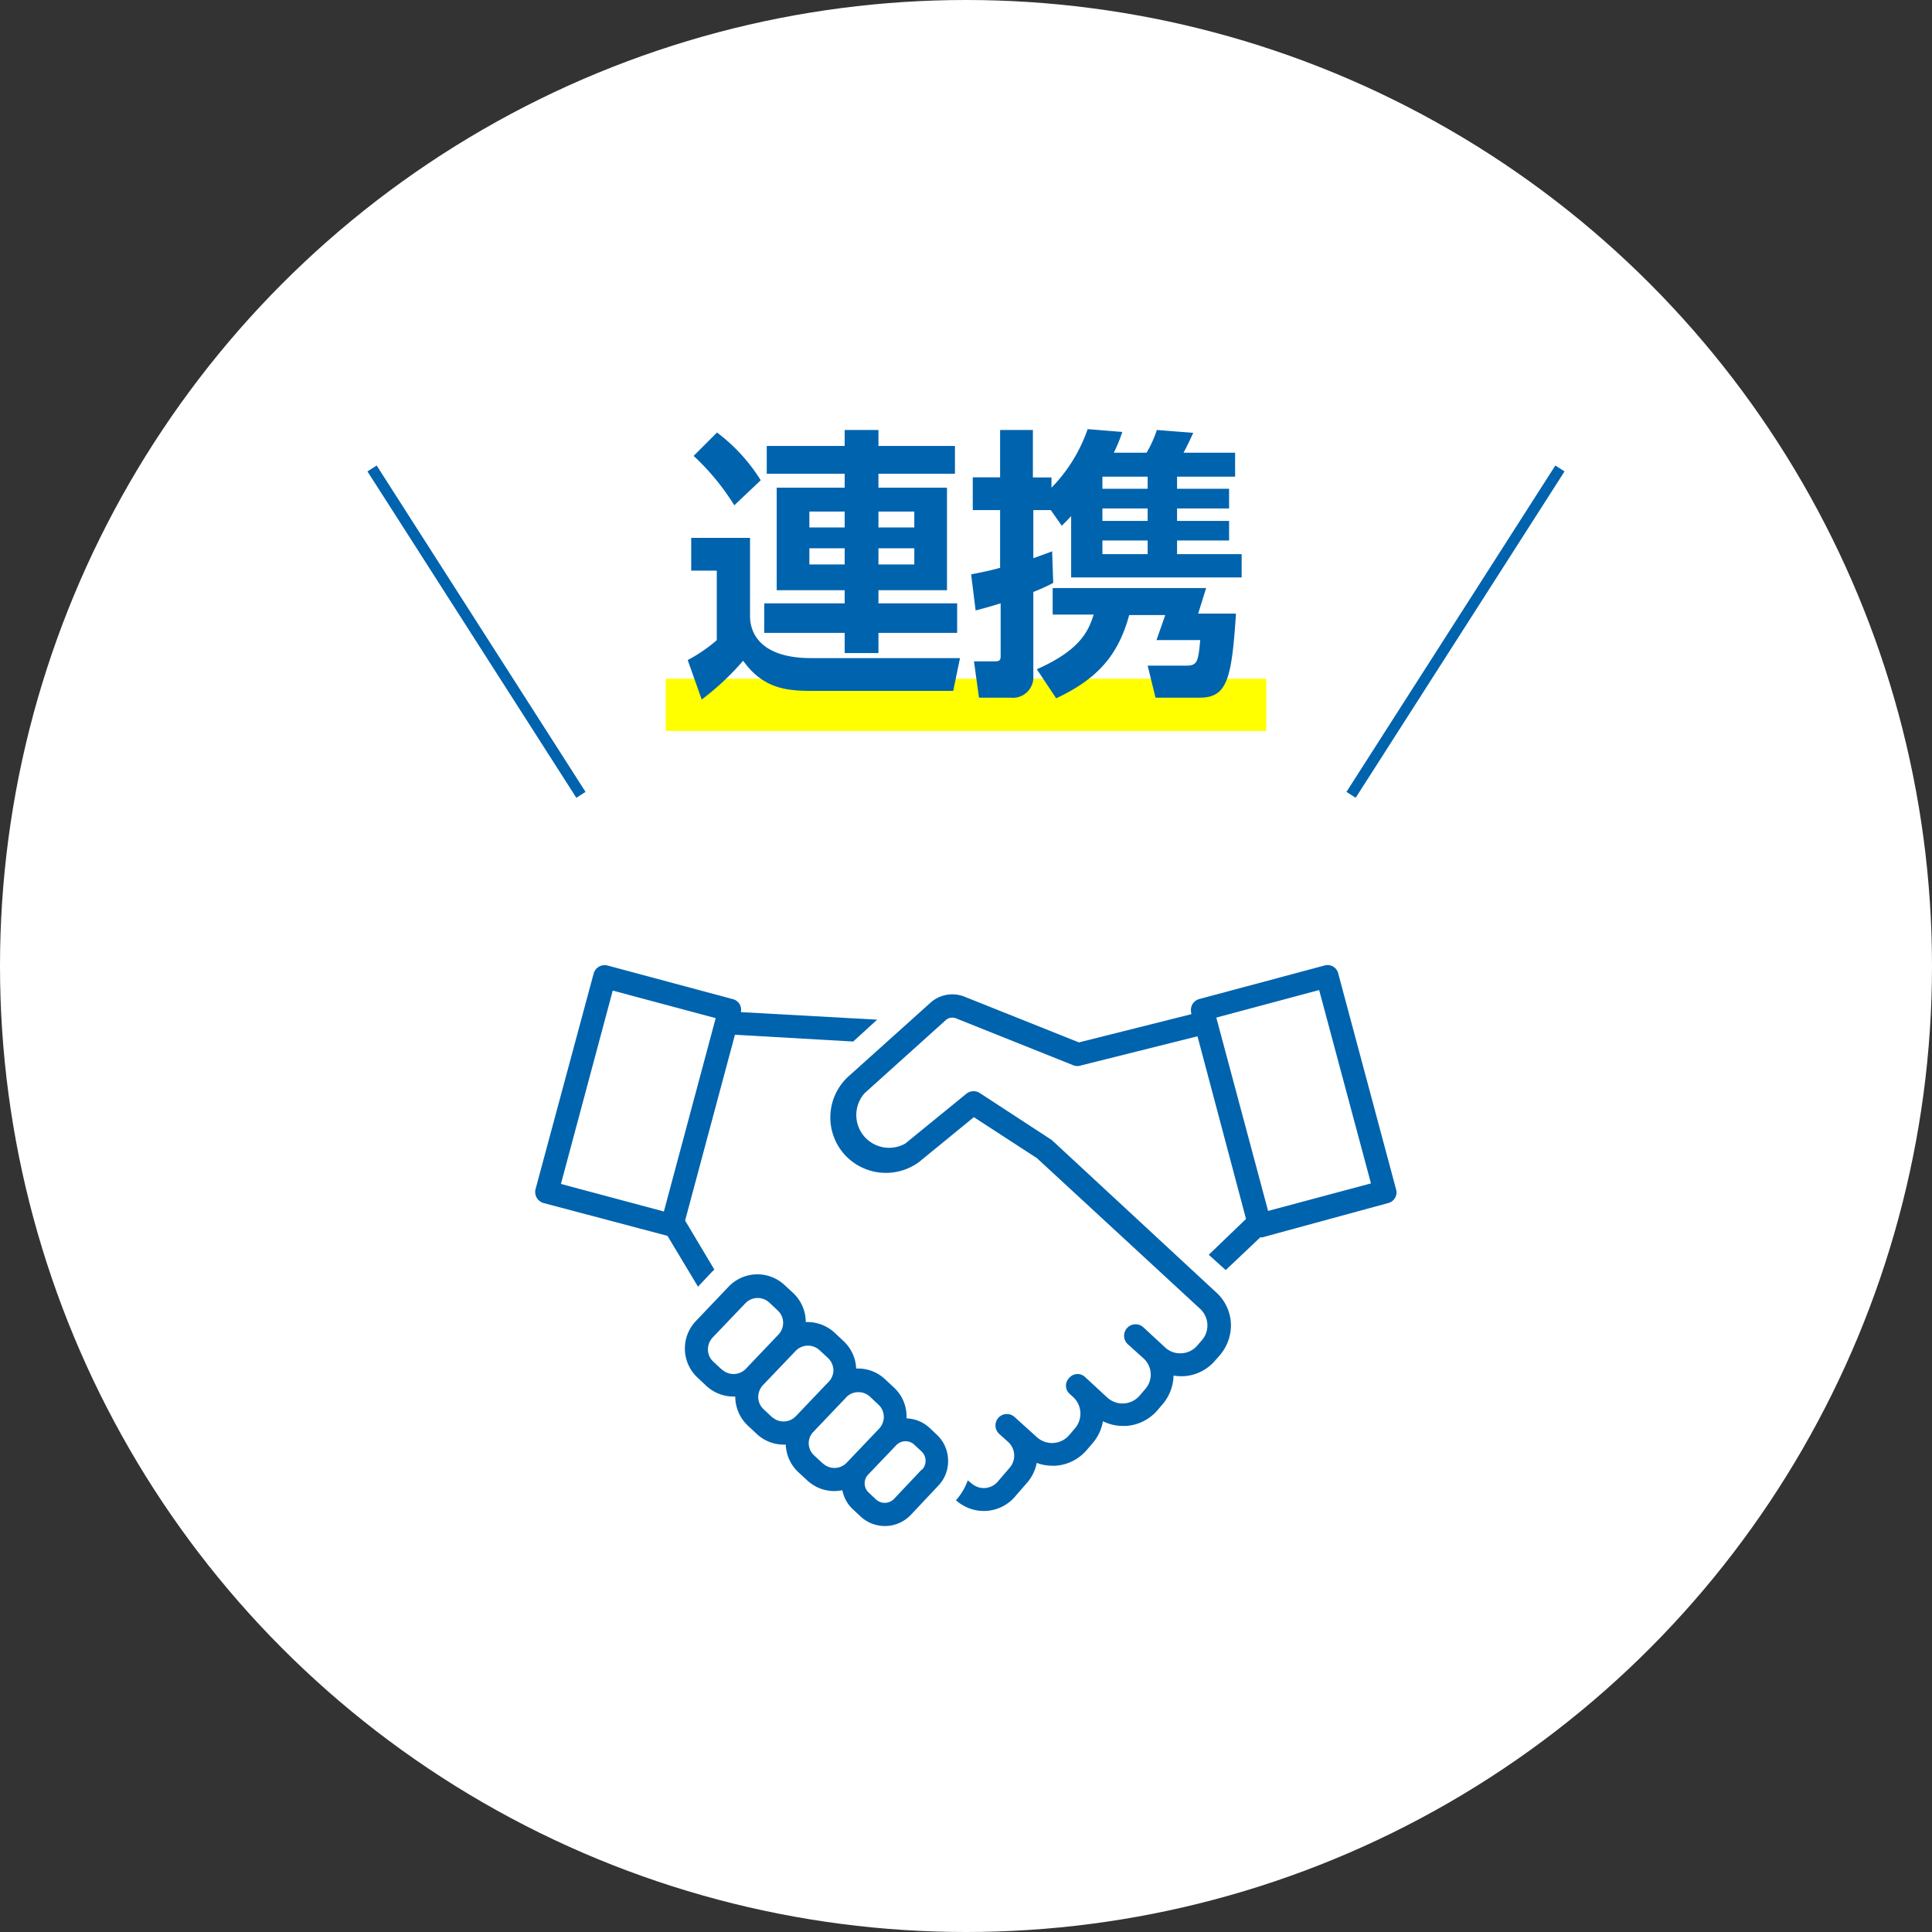 <svg xmlns="http://www.w3.org/2000/svg" width="176.76" height="176.76" viewBox="0 0 176.76 176.76">
  <rect x="0" y="0" width="176.76" height="176.76" fill="#333333" stroke="none"/>
  <g id="レイヤー_2" data-name="レイヤー 2">
    <g id="レイヤー_1-2" data-name="レイヤー 1">
      <g>
        <circle cx="88.38" cy="88.38" r="88.38" style="fill: #fff"/>
        <g>
          <path d="M63.86,117.72l1.27-1.35a2.29,2.29,0,0,1,.23-.21l-2.68-4.49,4.56-17,10.82.62,2.19-2L67.78,92.6A1,1,0,0,0,67,91.4L55.6,88.34a1.06,1.06,0,0,0-.8.1,1.09,1.09,0,0,0-.49.64L49,108.79a1.05,1.05,0,0,0,.74,1.28l11.33,3Zm-7.8-27.09,9.42,2.52-4.74,17.69-9.42-2.52Z" style="fill: #0063ae"/>
          <path d="M127.72,108.79l-5.28-19.71a1,1,0,0,0-1.28-.74L109.73,91.4a1.05,1.05,0,0,0-.64.49,1.08,1.08,0,0,0-.1.79l0,.11L98.71,95.37,88.25,91.19a3,3,0,0,0-3.1.53l-7.41,6.66a5.08,5.08,0,0,0-.49,7.23,5.11,5.11,0,0,0,6.85.69l0,0,5-4.09,5.77,3.75,14.87,13.73a2.07,2.07,0,0,1,.23,2.92l-.42.48a2,2,0,0,1-1.43.72,2,2,0,0,1-1.52-.53l-2-1.85a1.05,1.05,0,0,0-1.41,1.56l1.41,1.27a2,2,0,0,1,.16,2.85l-.47.55a2.07,2.07,0,0,1-3,.19l-2-1.85a1,1,0,0,0-1.47.07,1,1,0,0,0,.07,1.48l.32.29a2.07,2.07,0,0,1,.14,2.84l-.53.62a2.06,2.06,0,0,1-2.95.19l-2.05-1.85a1,1,0,0,0-1.4,1.55l.81.73h0a1.69,1.69,0,0,1,.15,2.36l-1.09,1.27a1.68,1.68,0,0,1-2.35.21l-.4-.32a5.46,5.46,0,0,1-1.08,1.82l.16.13a3.8,3.8,0,0,0,2.39.85,3.76,3.76,0,0,0,2.87-1.33L94,135.62a3.87,3.87,0,0,0,.85-1.78,4,4,0,0,0,1.43.26h.27a4.12,4.12,0,0,0,2.89-1.45l.53-.62a4.15,4.15,0,0,0,.94-2,4.1,4.1,0,0,0,1.83.43H103a4.13,4.13,0,0,0,2.9-1.44l.47-.55a4.19,4.19,0,0,0,1-2.62,3.52,3.52,0,0,0,.66.06h.27a4.1,4.1,0,0,0,2.89-1.45l.42-.48a4.2,4.2,0,0,0,1-3,4.1,4.1,0,0,0-1.43-2.82L96.27,104.34l-.15-.11L89.64,100a1.05,1.05,0,0,0-1.23.07l-5.58,4.55A3,3,0,0,1,79.12,100l7.41-6.67a.9.9,0,0,1,.94-.16l10.77,4.31a1,1,0,0,0,.65,0l10.67-2.67L114,111.52l-3.41,3.28,1.55,1.4,3.17-3a.65.65,0,0,0,.2,0L127,110.07A1,1,0,0,0,127.72,108.79Zm-11.7,2-4.74-17.69,9.41-2.52,4.74,17.69Z" style="fill: #0063ae"/>
          <path d="M85.05,130.64a3.25,3.25,0,0,0-2.11-.87v-.29a3.58,3.58,0,0,0-1.16-2.54l-.78-.73a3.62,3.62,0,0,0-2.67-1,3.63,3.63,0,0,0-1.16-2.52l-.78-.73a3.65,3.65,0,0,0-2.67-1s0-.08,0-.12a3.68,3.68,0,0,0-1.16-2.55l-.79-.73a3.64,3.64,0,0,0-5.12.17l-3,3.15a3.64,3.64,0,0,0,.17,5.16l.78.73h0a3.63,3.63,0,0,0,2.48,1h.19s0,.08,0,.12a3.68,3.68,0,0,0,1.16,2.55l.78.73a3.63,3.63,0,0,0,2.48,1h.2a3.64,3.64,0,0,0,1.15,2.52l.79.73h0a3.64,3.64,0,0,0,2.48,1,3.92,3.92,0,0,0,.76-.08,3.16,3.16,0,0,0,1,1.78l.67.63a3.27,3.27,0,0,0,4.59-.15l2.53-2.69a3.22,3.22,0,0,0,.88-2.34,3.25,3.25,0,0,0-1-2.28Zm-19-5.33-.79-.73a1.53,1.53,0,0,1-.49-1.08,1.6,1.6,0,0,1,.42-1.12l3-3.14a1.56,1.56,0,0,1,2.18-.08l.78.73a1.55,1.55,0,0,1,.08,2.2l-3,3.15A1.56,1.56,0,0,1,66.07,125.31Zm4.6,4.36-.78-.73a1.55,1.55,0,0,1-.5-1.08,1.6,1.6,0,0,1,.42-1.12l3-3.14a1.56,1.56,0,0,1,2.18-.08l.79.73a1.6,1.6,0,0,1,.49,1.09,1.54,1.54,0,0,1-.36,1h0l-3,3.15-.09.09A1.55,1.55,0,0,1,70.67,129.67Zm4.61,4.21h0l-.78-.73a1.52,1.52,0,0,1-.49-1.08,1.49,1.49,0,0,1,.36-1h0l3-3.15.08-.09a1.52,1.52,0,0,1,1.1-.46,1.54,1.54,0,0,1,1.06.41l.78.73a1.53,1.53,0,0,1,.49,1.08,1.56,1.56,0,0,1-.42,1.11l-3,3.15A1.55,1.55,0,0,1,75.28,133.88Zm9.07.57-2.53,2.68a1.18,1.18,0,0,1-1.65.06h0l-.67-.63a1.14,1.14,0,0,1-.37-.81,1.15,1.15,0,0,1,.32-.84L82,132.22a1.17,1.17,0,0,1,.85-.36,1.14,1.14,0,0,1,.79.31l.67.62a1.18,1.18,0,0,1,.06,1.66Z" style="fill: #0063ae"/>
        </g>
        <rect x="60.91" y="62.1" width="54.94" height="4.78" style="fill: #ff0"/>
        <g>
          <path d="M87.21,63.21H74.49c-2.23,0-4.57-.05-6.5-2.76A24.35,24.35,0,0,1,64.2,64l-1.28-3.61a14.24,14.24,0,0,0,2.66-1.82V52.21H63.24v-3h5.38v7.15c0,1.79,1.22,3.85,5.59,3.85H87.83ZM65.6,39.57a16.2,16.2,0,0,1,4,4.37l-2.42,2.29a21.8,21.8,0,0,0-3.72-4.52Zm4.55,1.23h7.13V39.34h3.09V40.8h7v2.54h-7v1.28h6.27V54H80.37V55.2h7.2v2.7h-7.2v1.85H77.28V57.9H69.92V55.2h7.36V54H71.06V44.62h6.22V43.34H70.15Zm3.9,6v1.46h3.23V46.8Zm0,3.36v1.48h3.23V50.16Zm6.32-3.36v1.46h3.28V46.8Zm0,3.36v1.48h3.28V50.16Z" style="fill: #0063ae"/>
          <path d="M88.85,52.55c.78-.16,1.61-.31,2.65-.6V46.67H89v-3H91.5V39.34h3v4.34H96.2v.94a14.36,14.36,0,0,0,3.31-5.36l3.17.26a13.49,13.49,0,0,1-.78,1.9h3a10.47,10.47,0,0,0,.94-2.08l3.33.26c-.27.6-.58,1.25-.89,1.82H113v2.19h-5.31v1.11h4.76v1.8h-4.76v1.14h4.76v1.79h-4.76V50.7h5.91v2.13H98V47.22c-.37.39-.44.47-.86.88l-1-1.43H94.54v4.4c.83-.29,1.09-.39,1.72-.63l.1,2.89a17.8,17.8,0,0,1-1.82.83v7.67a1.88,1.88,0,0,1-2.11,2H89.57l-.46-3.32H91c.55,0,.55-.19.55-.58V55.2c-.94.29-1.48.44-2.29.65Zm21.5,1.25-.73,2.34h3.46c-.39,5.9-.78,7.69-3.3,7.69h-4.06L105,60.9h3.56c1,0,1.07-.42,1.25-2.34h-4l.8-2.29h-3.3c-1,3.69-2.91,5.85-6.68,7.62l-1.77-2.66c3.93-1.74,4.71-3.45,5.2-5H96.31V53.8Zm-9.49-10.19v1.11H105V43.61Zm0,2.91v1.14H105V46.52Zm0,2.93V50.7H105V49.45Z" style="fill: #0063ae"/>
        </g>
        <g>
          <line x1="53.15" y1="72.72" x2="34.04" y2="42.86" style="fill: none;stroke: #0063ae;stroke-miterlimit: 10"/>
          <line x1="123.61" y1="72.72" x2="142.72" y2="42.86" style="fill: none;stroke: #0063ae;stroke-miterlimit: 10"/>
        </g>
      </g>
    </g>
  </g>
</svg>
